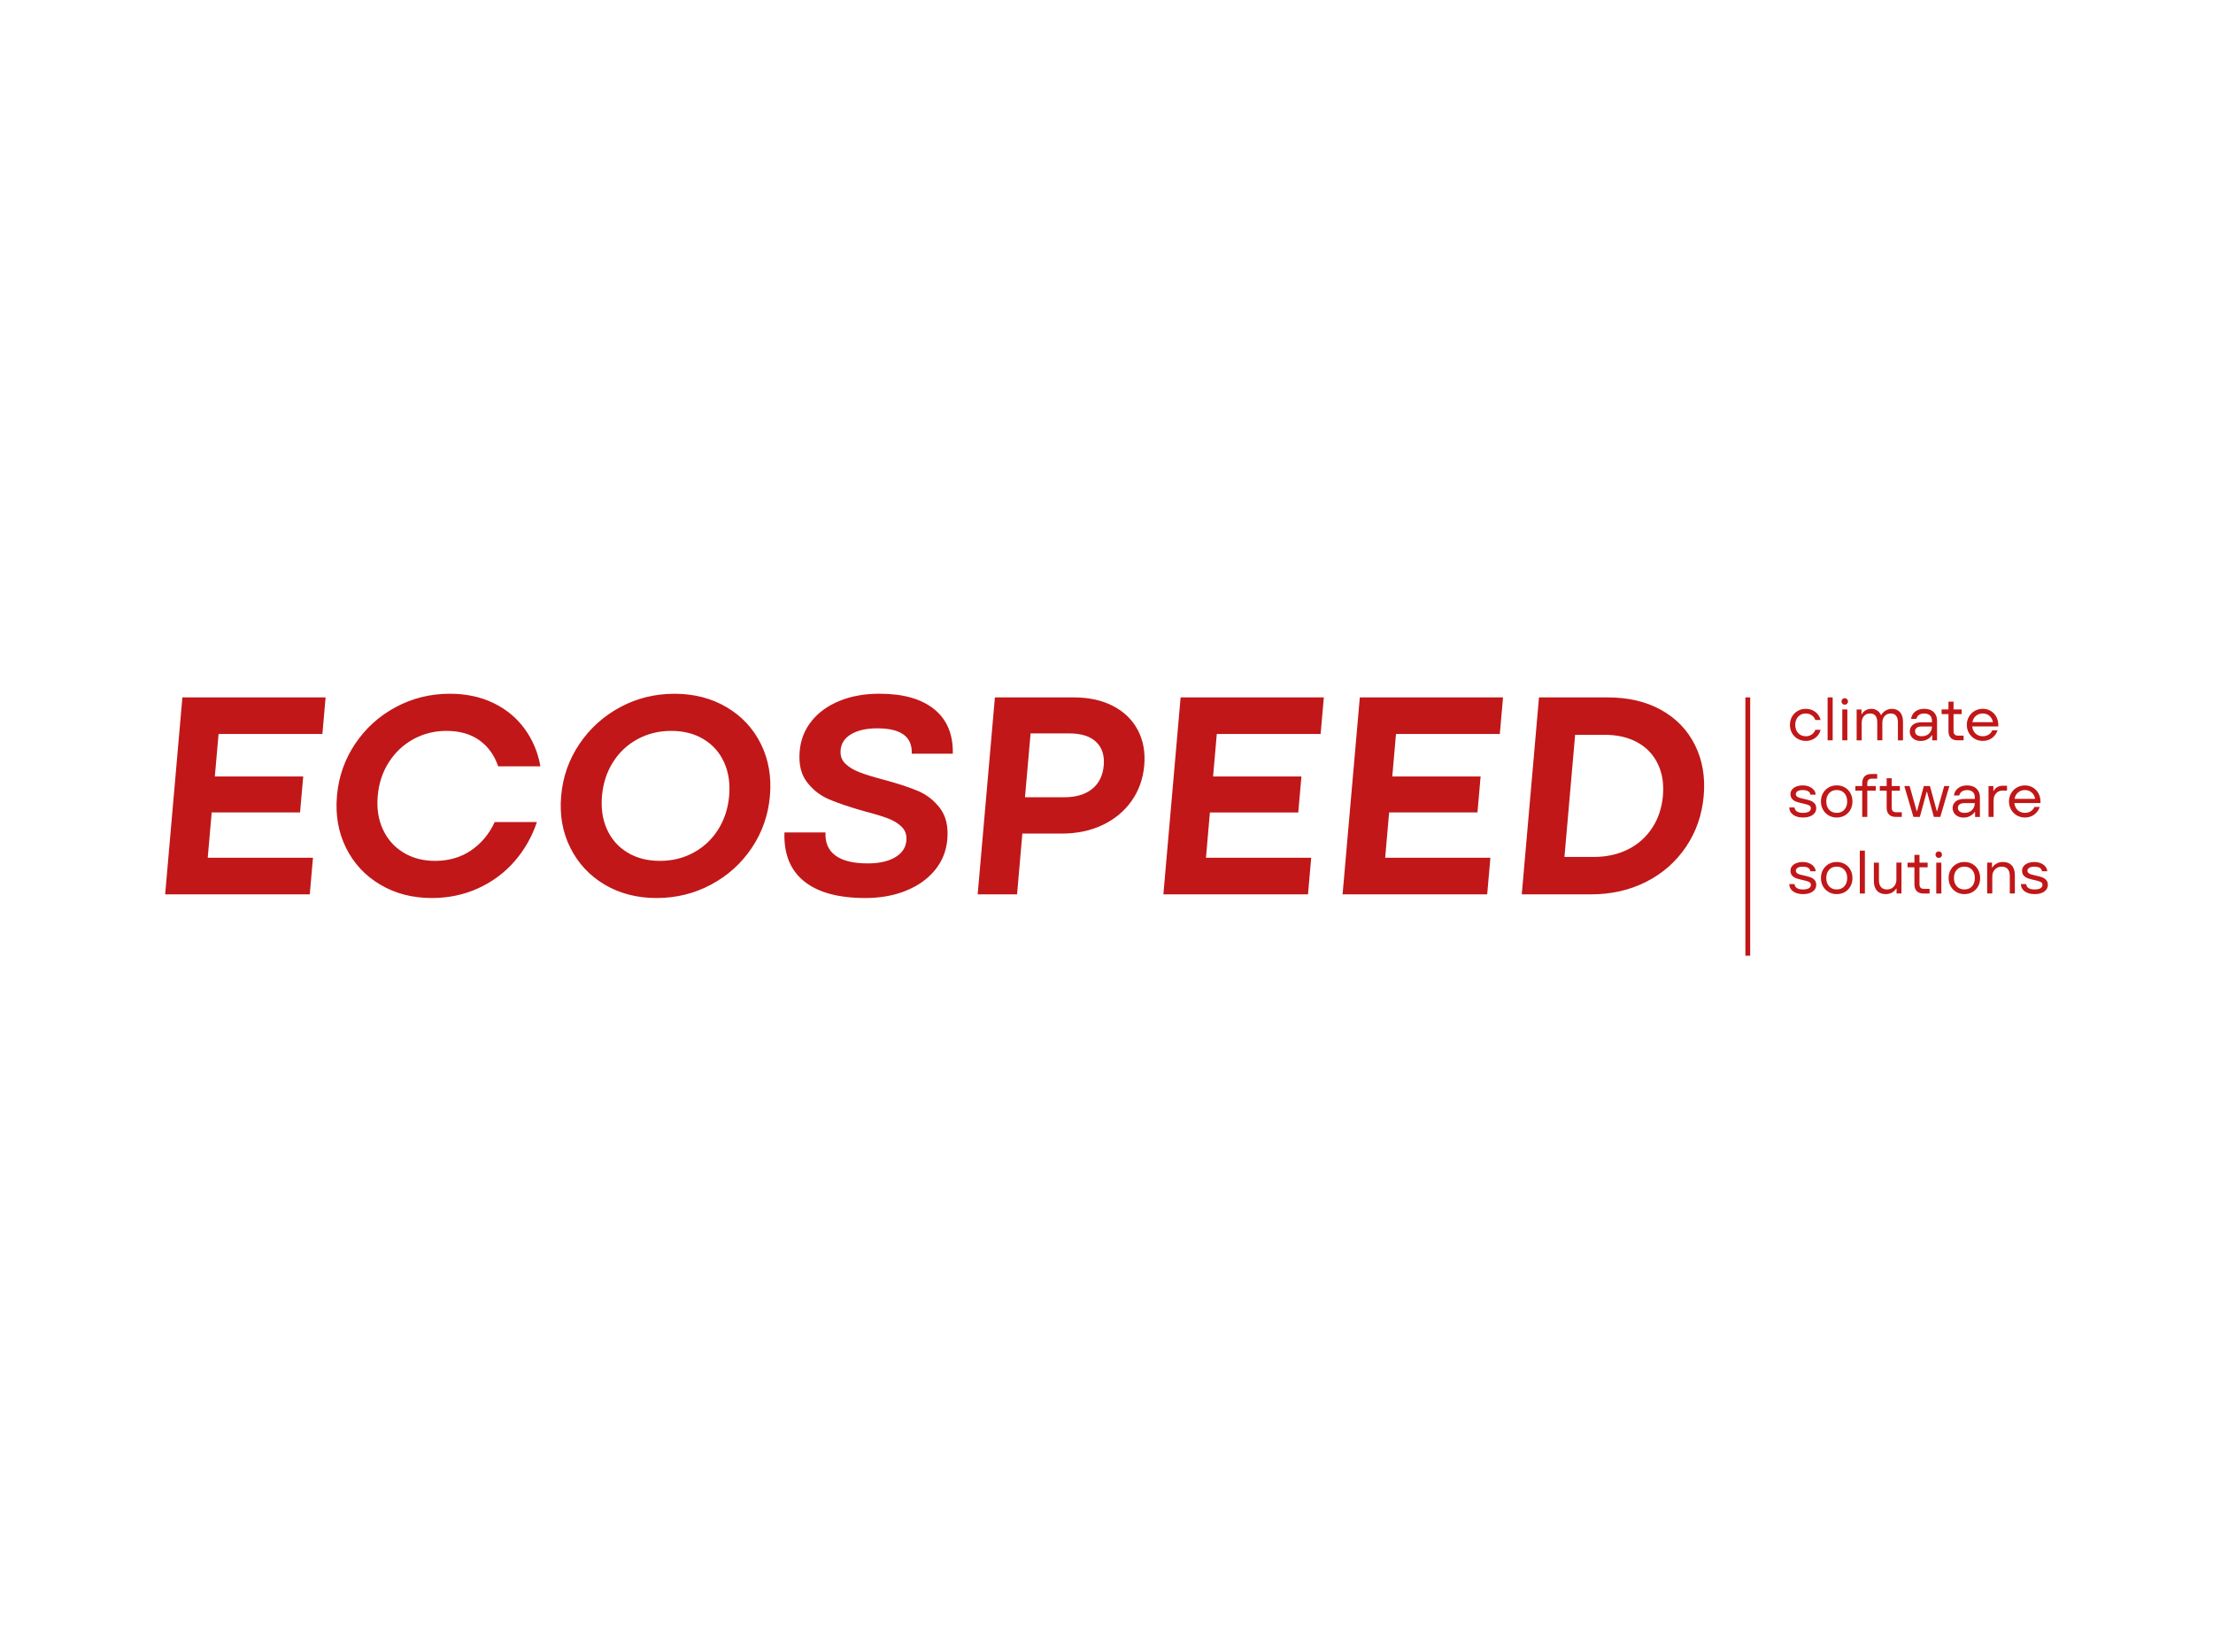<svg xmlns="http://www.w3.org/2000/svg" width="201" height="150" viewBox="0 0 201 150" fill="none"><path d="M184.798 81.199C185.17 81.199 185.463 81.123 185.677 80.968C185.892 80.814 186 80.611 186 80.358C186 80.169 185.947 80.018 185.841 79.907C185.735 79.797 185.607 79.714 185.461 79.663C185.312 79.612 185.123 79.561 184.894 79.512C184.719 79.476 184.583 79.442 184.488 79.412C184.392 79.383 184.311 79.34 184.246 79.287C184.18 79.234 184.148 79.164 184.148 79.079C184.148 78.964 184.203 78.873 184.311 78.807C184.422 78.741 184.575 78.707 184.77 78.707C185.197 78.707 185.429 78.847 185.465 79.124H185.943C185.939 78.969 185.886 78.826 185.781 78.699C185.677 78.571 185.537 78.469 185.361 78.395C185.185 78.321 184.989 78.284 184.775 78.284C184.556 78.284 184.362 78.319 184.192 78.384C184.025 78.45 183.893 78.544 183.799 78.663C183.706 78.782 183.659 78.915 183.659 79.064C183.659 79.257 183.71 79.408 183.814 79.521C183.918 79.631 184.044 79.714 184.192 79.765C184.341 79.816 184.532 79.869 184.766 79.92C185.019 79.973 185.206 80.026 185.329 80.084C185.452 80.141 185.512 80.233 185.512 80.36C185.512 80.49 185.45 80.591 185.329 80.666C185.206 80.74 185.029 80.776 184.796 80.776C184.562 80.776 184.379 80.736 184.25 80.653C184.12 80.572 184.046 80.449 184.027 80.286H183.549C183.557 80.564 183.674 80.785 183.899 80.951C184.127 81.116 184.426 81.199 184.798 81.199ZM180.953 81.144V79.608C180.953 79.34 181.034 79.124 181.197 78.956C181.361 78.788 181.569 78.705 181.82 78.705C182.058 78.705 182.236 78.779 182.359 78.924C182.482 79.07 182.542 79.276 182.542 79.544V81.142H183.003V79.466C183.003 79.088 182.907 78.794 182.716 78.588C182.525 78.382 182.261 78.28 181.924 78.28C181.705 78.28 181.512 78.327 181.344 78.42C181.176 78.514 181.046 78.635 180.955 78.788H180.927V78.338H180.488V81.142H180.953V81.144ZM178.419 80.776C178.134 80.776 177.905 80.681 177.73 80.492C177.558 80.303 177.471 80.052 177.471 79.74C177.471 79.427 177.558 79.177 177.73 78.988C177.902 78.799 178.132 78.703 178.419 78.703C178.708 78.703 178.939 78.799 179.111 78.988C179.283 79.177 179.37 79.427 179.37 79.74C179.37 80.052 179.283 80.303 179.111 80.492C178.939 80.683 178.71 80.776 178.419 80.776ZM178.419 81.199C178.693 81.199 178.939 81.137 179.156 81.012C179.372 80.887 179.542 80.715 179.666 80.492C179.789 80.269 179.848 80.018 179.848 79.74C179.848 79.461 179.787 79.211 179.666 78.988C179.542 78.765 179.372 78.593 179.156 78.467C178.939 78.344 178.693 78.28 178.419 78.28C178.149 78.28 177.905 78.344 177.686 78.469C177.469 78.595 177.297 78.769 177.174 78.99C177.048 79.211 176.987 79.459 176.987 79.737C176.987 80.016 177.048 80.264 177.174 80.485C177.297 80.706 177.469 80.88 177.686 81.006C177.905 81.137 178.149 81.199 178.419 81.199ZM176.092 77.911C176.173 77.911 176.243 77.883 176.301 77.823C176.358 77.766 176.388 77.696 176.388 77.615C176.388 77.535 176.358 77.465 176.301 77.407C176.243 77.35 176.173 77.32 176.092 77.32C176.008 77.32 175.937 77.348 175.88 77.403C175.823 77.458 175.797 77.528 175.797 77.615C175.797 77.696 175.825 77.766 175.88 77.823C175.935 77.881 176.008 77.911 176.092 77.911ZM176.326 78.34H175.865V81.144H176.326V78.34ZM174.758 80.721C174.618 80.721 174.512 80.687 174.444 80.619C174.376 80.551 174.342 80.443 174.342 80.294V78.765H175.081V78.342H174.342V77.634H173.881V78.342H173.259V78.765H173.881V80.294C173.881 80.577 173.953 80.789 174.096 80.931C174.238 81.074 174.446 81.146 174.722 81.146H175.258V80.723H174.758V80.721ZM171.268 81.199C171.487 81.199 171.68 81.152 171.846 81.059C172.014 80.965 172.141 80.844 172.23 80.691H172.258V81.142H172.704V78.338H172.243V79.891C172.243 80.06 172.205 80.213 172.133 80.347C172.058 80.481 171.956 80.585 171.825 80.662C171.693 80.738 171.546 80.776 171.383 80.776C171.149 80.776 170.971 80.704 170.845 80.558C170.72 80.411 170.658 80.205 170.658 79.937V78.34H170.197V80.009C170.197 80.392 170.293 80.685 170.482 80.891C170.667 81.097 170.93 81.199 171.268 81.199ZM169.382 77.248H168.921V81.144H169.382V77.248ZM166.822 80.776C166.537 80.776 166.308 80.681 166.134 80.492C165.962 80.303 165.875 80.052 165.875 79.74C165.875 79.427 165.962 79.177 166.134 78.988C166.306 78.799 166.535 78.703 166.822 78.703C167.111 78.703 167.342 78.799 167.514 78.988C167.687 79.177 167.774 79.427 167.774 79.74C167.774 80.052 167.687 80.303 167.514 80.492C167.342 80.683 167.111 80.776 166.822 80.776ZM166.822 81.199C167.096 81.199 167.342 81.137 167.559 81.012C167.776 80.887 167.946 80.715 168.069 80.492C168.192 80.269 168.252 80.018 168.252 79.74C168.252 79.461 168.19 79.211 168.069 78.988C167.946 78.765 167.776 78.593 167.559 78.467C167.342 78.344 167.096 78.28 166.822 78.28C166.552 78.28 166.308 78.344 166.089 78.469C165.872 78.595 165.702 78.769 165.577 78.99C165.452 79.211 165.39 79.459 165.39 79.737C165.39 80.016 165.452 80.264 165.577 80.485C165.702 80.706 165.872 80.88 166.089 81.006C166.306 81.137 166.55 81.199 166.822 81.199ZM163.761 81.199C164.133 81.199 164.426 81.123 164.64 80.968C164.855 80.814 164.963 80.611 164.963 80.358C164.963 80.169 164.91 80.018 164.804 79.907C164.698 79.797 164.57 79.714 164.424 79.663C164.275 79.612 164.086 79.561 163.856 79.512C163.682 79.476 163.546 79.442 163.451 79.412C163.355 79.383 163.274 79.34 163.208 79.287C163.143 79.234 163.111 79.164 163.111 79.079C163.111 78.964 163.166 78.873 163.274 78.807C163.383 78.741 163.538 78.707 163.733 78.707C164.16 78.707 164.392 78.847 164.43 79.124H164.908C164.904 78.969 164.851 78.826 164.746 78.699C164.642 78.571 164.502 78.469 164.326 78.395C164.15 78.321 163.954 78.284 163.74 78.284C163.521 78.284 163.327 78.319 163.158 78.384C162.99 78.45 162.858 78.544 162.765 78.663C162.671 78.782 162.624 78.915 162.624 79.064C162.624 79.257 162.675 79.408 162.779 79.521C162.883 79.633 163.009 79.714 163.158 79.765C163.306 79.816 163.497 79.869 163.731 79.92C163.984 79.973 164.171 80.026 164.294 80.084C164.417 80.141 164.477 80.233 164.477 80.36C164.477 80.49 164.415 80.591 164.294 80.666C164.171 80.74 163.994 80.776 163.759 80.776C163.523 80.776 163.342 80.736 163.213 80.653C163.083 80.572 163.009 80.449 162.99 80.286H162.512C162.518 80.564 162.637 80.785 162.862 80.951C163.09 81.116 163.389 81.199 163.761 81.199Z" fill="#C11718"></path><path d="M183.918 71.75C184.161 71.75 184.365 71.825 184.53 71.969C184.698 72.116 184.802 72.307 184.847 72.545H182.977C183.022 72.302 183.128 72.111 183.298 71.967C183.466 71.822 183.674 71.75 183.918 71.75ZM185.331 72.819C185.331 72.53 185.27 72.271 185.144 72.046C185.019 71.818 184.851 71.644 184.634 71.516C184.42 71.391 184.18 71.327 183.916 71.327C183.649 71.327 183.404 71.391 183.183 71.519C182.963 71.646 182.788 71.822 182.661 72.046C182.533 72.269 182.47 72.515 182.47 72.785C182.47 73.055 182.533 73.303 182.661 73.524C182.788 73.747 182.963 73.921 183.183 74.051C183.404 74.178 183.649 74.242 183.916 74.242C184.258 74.242 184.545 74.148 184.781 73.964C185.017 73.779 185.176 73.552 185.263 73.284H184.779C184.704 73.454 184.592 73.586 184.443 73.679C184.292 73.772 184.118 73.819 183.916 73.819C183.657 73.819 183.44 73.739 183.264 73.575C183.09 73.411 182.988 73.197 182.958 72.929H185.329V72.819H185.331ZM181.074 74.187V72.678C181.074 72.415 181.15 72.203 181.301 72.039C181.454 71.876 181.654 71.795 181.902 71.795H182.291V71.355H181.902C181.72 71.355 181.556 71.397 181.41 71.483C181.263 71.567 181.153 71.684 181.078 71.833H181.051V71.383H180.611V74.187H181.074ZM178.442 73.819C178.238 73.819 178.085 73.777 177.983 73.694C177.881 73.611 177.83 73.503 177.83 73.369C177.83 73.239 177.879 73.135 177.977 73.055C178.074 72.974 178.227 72.936 178.436 72.936H179.366C179.358 73.199 179.27 73.411 179.103 73.575C178.933 73.739 178.712 73.819 178.442 73.819ZM178.665 71.327C178.438 71.327 178.24 71.368 178.066 71.446C177.894 71.527 177.756 71.635 177.654 71.776C177.552 71.916 177.492 72.069 177.473 72.241H177.951C177.985 72.096 178.062 71.978 178.183 71.888C178.304 71.797 178.463 71.752 178.665 71.752C178.88 71.752 179.052 71.808 179.177 71.92C179.302 72.031 179.366 72.192 179.366 72.404V72.555H178.408C178.066 72.555 177.805 72.632 177.624 72.787C177.441 72.942 177.352 73.139 177.352 73.386C177.352 73.549 177.395 73.696 177.478 73.826C177.56 73.955 177.677 74.059 177.826 74.134C177.975 74.208 178.145 74.248 178.338 74.248C178.572 74.248 178.78 74.197 178.96 74.095C179.143 73.993 179.275 73.87 179.362 73.726H179.389V74.193H179.829V72.407C179.829 72.079 179.727 71.82 179.521 71.625C179.313 71.425 179.028 71.327 178.665 71.327ZM174.996 71.901H175.024L175.646 74.189H176.231L177.055 71.385H176.587L175.942 73.666H175.914L175.292 71.385H174.735L174.117 73.666H174.089L173.443 71.385H172.965L173.79 74.189H174.374L174.996 71.901ZM172.237 73.764C172.097 73.764 171.99 73.73 171.922 73.662C171.854 73.594 171.818 73.486 171.818 73.337V71.808H172.56V71.385H171.82V70.677H171.359V71.385H170.737V71.808H171.359V73.337C171.359 73.62 171.432 73.832 171.574 73.974C171.716 74.117 171.925 74.189 172.201 74.189H172.734V73.766H172.237V73.764ZM170.499 70.713V70.291H169.981C169.707 70.291 169.496 70.363 169.354 70.505C169.212 70.648 169.14 70.86 169.14 71.143V71.383H168.517V71.805H169.14V74.187H169.601V71.805H170.374V71.383H169.601V71.143C169.601 70.994 169.635 70.886 169.703 70.818C169.771 70.75 169.877 70.713 170.017 70.713H170.499ZM166.822 73.819C166.537 73.819 166.308 73.724 166.134 73.535C165.962 73.346 165.875 73.095 165.875 72.783C165.875 72.47 165.962 72.22 166.134 72.031C166.306 71.841 166.535 71.746 166.822 71.746C167.111 71.746 167.342 71.841 167.514 72.031C167.687 72.22 167.774 72.47 167.774 72.783C167.774 73.095 167.687 73.346 167.514 73.535C167.342 73.726 167.111 73.819 166.822 73.819ZM166.822 74.242C167.096 74.242 167.342 74.18 167.559 74.055C167.776 73.93 167.946 73.758 168.069 73.535C168.192 73.311 168.252 73.061 168.252 72.783C168.252 72.504 168.19 72.254 168.069 72.031C167.946 71.808 167.776 71.635 167.559 71.51C167.342 71.387 167.096 71.323 166.822 71.323C166.552 71.323 166.308 71.387 166.089 71.512C165.872 71.638 165.702 71.812 165.577 72.033C165.452 72.254 165.39 72.502 165.39 72.781C165.39 73.059 165.452 73.307 165.577 73.528C165.702 73.749 165.872 73.923 166.089 74.049C166.306 74.18 166.55 74.242 166.822 74.242ZM163.761 74.242C164.133 74.242 164.426 74.165 164.64 74.01C164.855 73.858 164.963 73.654 164.963 73.401C164.963 73.212 164.91 73.061 164.804 72.95C164.698 72.84 164.57 72.757 164.424 72.706C164.275 72.655 164.086 72.604 163.856 72.555C163.682 72.519 163.546 72.485 163.451 72.456C163.355 72.426 163.274 72.383 163.208 72.33C163.143 72.277 163.111 72.207 163.111 72.122C163.111 72.007 163.166 71.916 163.274 71.85C163.383 71.784 163.538 71.75 163.733 71.75C164.16 71.75 164.392 71.89 164.43 72.166H164.908C164.904 72.011 164.851 71.869 164.746 71.742C164.642 71.614 164.502 71.512 164.326 71.438C164.15 71.364 163.954 71.327 163.74 71.327C163.521 71.327 163.327 71.361 163.158 71.427C162.99 71.493 162.858 71.587 162.765 71.706C162.671 71.825 162.624 71.958 162.624 72.107C162.624 72.3 162.675 72.451 162.779 72.564C162.883 72.676 163.009 72.757 163.158 72.808C163.306 72.859 163.497 72.912 163.731 72.963C163.984 73.016 164.171 73.069 164.294 73.127C164.417 73.184 164.477 73.275 164.477 73.403C164.477 73.532 164.415 73.634 164.294 73.709C164.171 73.783 163.994 73.819 163.759 73.819C163.523 73.819 163.342 73.779 163.213 73.696C163.083 73.615 163.009 73.492 162.99 73.329H162.512C162.518 73.607 162.637 73.828 162.862 73.993C163.09 74.161 163.389 74.242 163.761 74.242Z" fill="#C11718"></path><path d="M180.087 64.793C180.329 64.793 180.533 64.867 180.699 65.012C180.867 65.158 180.971 65.35 181.015 65.587H179.146C179.191 65.345 179.297 65.154 179.467 65.01C179.637 64.865 179.843 64.793 180.087 64.793ZM181.502 65.861C181.502 65.573 181.44 65.313 181.315 65.088C181.19 64.861 181.022 64.687 180.805 64.559C180.591 64.434 180.351 64.37 180.087 64.37C179.819 64.37 179.575 64.434 179.354 64.561C179.133 64.689 178.959 64.865 178.832 65.088C178.704 65.311 178.64 65.558 178.64 65.827C178.64 66.097 178.704 66.346 178.832 66.567C178.959 66.79 179.133 66.964 179.354 67.094C179.575 67.221 179.819 67.285 180.087 67.285C180.429 67.285 180.716 67.191 180.952 67.006C181.187 66.822 181.347 66.594 181.434 66.327H180.95C180.875 66.497 180.763 66.628 180.612 66.722C180.461 66.815 180.287 66.862 180.085 66.862C179.826 66.862 179.609 66.781 179.433 66.618C179.259 66.454 179.157 66.24 179.127 65.972H181.498V65.861H181.502ZM177.85 66.807C177.71 66.807 177.604 66.773 177.536 66.705C177.468 66.637 177.434 66.528 177.434 66.38V64.85H178.173V64.427H177.434V63.72H176.973V64.427H176.35V64.85H176.973V66.38C176.973 66.662 177.045 66.875 177.187 67.017C177.33 67.159 177.538 67.232 177.814 67.232H178.347V66.809H177.85V66.807ZM174.551 66.862C174.347 66.862 174.194 66.82 174.092 66.737C173.99 66.654 173.939 66.546 173.939 66.412C173.939 66.282 173.988 66.178 174.086 66.097C174.184 66.016 174.337 65.978 174.545 65.978H175.475C175.467 66.242 175.38 66.454 175.212 66.618C175.042 66.781 174.821 66.862 174.551 66.862ZM174.772 64.37C174.545 64.37 174.347 64.41 174.173 64.489C174.001 64.57 173.863 64.678 173.761 64.818C173.659 64.959 173.599 65.112 173.58 65.284H174.058C174.092 65.139 174.169 65.02 174.29 64.931C174.411 64.842 174.57 64.795 174.772 64.795C174.987 64.795 175.159 64.85 175.284 64.963C175.409 65.073 175.473 65.235 175.473 65.447V65.598H174.515C174.173 65.598 173.912 65.674 173.731 65.83C173.548 65.985 173.459 66.182 173.459 66.429C173.459 66.592 173.502 66.739 173.585 66.868C173.667 66.998 173.784 67.102 173.933 67.176C174.082 67.253 174.252 67.291 174.445 67.291C174.679 67.291 174.887 67.24 175.067 67.138C175.25 67.036 175.382 66.913 175.469 66.769H175.496V67.236H175.936V65.449C175.936 65.122 175.832 64.863 175.628 64.668C175.422 64.468 175.137 64.37 174.772 64.37ZM169.092 67.23V65.649C169.092 65.381 169.164 65.173 169.306 65.02C169.449 64.867 169.631 64.793 169.854 64.793C170.067 64.793 170.228 64.861 170.339 64.997C170.449 65.133 170.506 65.33 170.506 65.59V67.232H170.967V65.651C170.967 65.383 171.04 65.175 171.182 65.022C171.324 64.869 171.509 64.795 171.736 64.795C171.945 64.795 172.104 64.863 172.214 64.999C172.325 65.135 172.382 65.332 172.382 65.592V67.234H172.843V65.543C172.843 65.169 172.754 64.88 172.573 64.678C172.393 64.476 172.149 64.374 171.836 64.374C171.637 64.374 171.45 64.423 171.28 64.521C171.11 64.619 170.97 64.757 170.863 64.935H170.836C170.766 64.761 170.653 64.623 170.5 64.523C170.345 64.423 170.167 64.372 169.963 64.372C169.778 64.372 169.606 64.417 169.451 64.506C169.296 64.595 169.179 64.714 169.1 64.863H169.073V64.43H168.633V67.234H169.092V67.23ZM167.554 63.996C167.634 63.996 167.704 63.969 167.762 63.909C167.819 63.852 167.849 63.782 167.849 63.701C167.849 63.62 167.819 63.55 167.762 63.493C167.704 63.435 167.634 63.406 167.554 63.406C167.469 63.406 167.399 63.433 167.341 63.489C167.286 63.544 167.258 63.614 167.258 63.701C167.258 63.782 167.286 63.852 167.341 63.909C167.399 63.969 167.469 63.996 167.554 63.996ZM167.789 64.425H167.328V67.23H167.789V64.425ZM166.457 63.334H165.996V67.23H166.457V63.334ZM164.021 67.287C164.233 67.287 164.431 67.244 164.62 67.159C164.807 67.074 164.966 66.956 165.096 66.8C165.225 66.647 165.312 66.471 165.357 66.274H164.883C164.82 66.452 164.709 66.594 164.552 66.703C164.395 66.811 164.216 66.864 164.021 66.864C163.736 66.864 163.503 66.769 163.324 66.577C163.146 66.386 163.056 66.138 163.056 65.83C163.056 65.522 163.146 65.273 163.324 65.082C163.503 64.891 163.734 64.795 164.021 64.795C164.218 64.795 164.395 64.848 164.552 64.957C164.709 65.065 164.82 65.207 164.883 65.386H165.357C165.312 65.188 165.225 65.014 165.096 64.859C164.966 64.706 164.807 64.585 164.62 64.5C164.433 64.415 164.233 64.372 164.021 64.372C163.749 64.372 163.505 64.436 163.284 64.561C163.063 64.687 162.889 64.861 162.763 65.084C162.638 65.307 162.574 65.555 162.574 65.83C162.574 66.104 162.638 66.352 162.763 66.575C162.889 66.798 163.063 66.972 163.284 67.098C163.505 67.223 163.749 67.287 164.021 67.287Z" fill="#C11718"></path><path d="M142.094 77.823L143.064 66.732H145.747C146.888 66.732 147.874 66.958 148.705 67.41C149.533 67.863 150.153 68.508 150.565 69.352C150.978 70.195 151.135 71.17 151.037 72.277C150.939 73.384 150.612 74.359 150.053 75.202C149.495 76.045 148.76 76.693 147.853 77.144C146.943 77.596 145.92 77.821 144.779 77.821H142.094V77.823ZM144.479 81.222C146.336 81.222 148.014 80.844 149.51 80.086C151.007 79.328 152.216 78.267 153.136 76.904C154.056 75.54 154.591 74 154.742 72.279C154.893 70.558 154.627 69.016 153.945 67.654C153.263 66.291 152.242 65.231 150.876 64.472C149.512 63.714 147.899 63.336 146.043 63.336H139.782L138.217 81.222H144.479ZM134.193 73.785L134.48 70.514H126.457L126.794 66.656H136.224L136.515 63.334H123.508L121.942 81.22H135.077L135.368 77.898H125.811L126.17 73.783H134.193V73.785ZM117.917 73.785L118.204 70.514H110.18L110.518 66.656H119.948L120.239 63.334H107.231L105.666 81.22H118.801L119.092 77.898H109.534L109.891 73.785H117.917ZM93.096 72.406L93.604 66.605H97.13C98.203 66.605 99.013 66.86 99.554 67.372C100.096 67.884 100.327 68.598 100.249 69.517C100.168 70.437 99.816 71.149 99.193 71.65C98.571 72.154 97.712 72.404 96.623 72.404H93.096V72.406ZM90.364 63.334L88.799 81.22H92.376L92.858 75.701H96.436C97.817 75.701 99.053 75.442 100.145 74.922C101.239 74.401 102.114 73.675 102.777 72.738C103.437 71.801 103.822 70.728 103.928 69.517C104.034 68.309 103.839 67.236 103.342 66.297C102.845 65.36 102.095 64.632 101.092 64.113C100.09 63.593 98.9 63.334 97.519 63.334H90.364ZM78.6 81.554C79.962 81.554 81.192 81.333 82.286 80.889C83.38 80.447 84.257 79.825 84.915 79.024C85.574 78.223 85.948 77.294 86.041 76.239C86.143 75.064 85.925 74.119 85.383 73.403C84.841 72.687 84.163 72.16 83.35 71.818C82.536 71.478 81.489 71.136 80.206 70.796C79.256 70.541 78.532 70.316 78.028 70.119C77.525 69.923 77.109 69.668 76.779 69.352C76.45 69.037 76.306 68.623 76.35 68.113C76.403 67.499 76.726 67.019 77.319 66.669C77.912 66.32 78.702 66.144 79.69 66.144C81.835 66.144 82.876 66.911 82.81 68.445H86.541C86.575 66.69 86.012 65.345 84.85 64.406C83.688 63.469 82.035 63 79.887 63C78.523 63 77.313 63.217 76.253 63.652C75.192 64.085 74.347 64.695 73.716 65.479C73.085 66.263 72.724 67.174 72.633 68.213C72.531 69.371 72.747 70.303 73.283 71.011C73.818 71.718 74.483 72.241 75.28 72.583C76.076 72.925 77.13 73.282 78.445 73.656C79.36 73.894 80.083 74.112 80.612 74.308C81.141 74.503 81.568 74.764 81.897 75.087C82.226 75.41 82.368 75.829 82.324 76.339C82.266 76.987 81.924 77.492 81.296 77.86C80.667 78.227 79.843 78.41 78.821 78.41C77.508 78.41 76.529 78.172 75.881 77.694C75.233 77.218 74.931 76.519 74.978 75.599H71.25C71.182 77.541 71.777 79.019 73.034 80.033C74.292 81.048 76.146 81.554 78.6 81.554ZM59.934 78.18C58.81 78.18 57.831 77.93 56.998 77.426C56.165 76.925 55.545 76.226 55.137 75.332C54.729 74.437 54.576 73.42 54.676 72.279C54.776 71.138 55.107 70.121 55.672 69.224C56.235 68.33 56.979 67.631 57.901 67.13C58.822 66.628 59.844 66.376 60.968 66.376C62.092 66.376 63.071 66.626 63.904 67.13C64.737 67.633 65.357 68.33 65.765 69.224C66.173 70.119 66.326 71.136 66.226 72.279C66.126 73.42 65.794 74.437 65.23 75.332C64.666 76.226 63.923 76.925 63.001 77.426C62.081 77.93 61.059 78.18 59.934 78.18ZM59.64 81.554C61.412 81.554 63.056 81.15 64.575 80.341C66.094 79.531 67.328 78.42 68.278 77.006C69.227 75.591 69.78 74.017 69.931 72.279C70.081 70.541 69.807 68.965 69.104 67.552C68.401 66.138 67.362 65.027 65.984 64.217C64.607 63.408 63.031 63.004 61.259 63.004C59.487 63.004 57.845 63.41 56.337 64.217C54.827 65.027 53.593 66.138 52.634 67.552C51.676 68.967 51.12 70.541 50.969 72.279C50.816 74.017 51.096 75.593 51.808 77.006C52.52 78.42 53.559 79.531 54.926 80.341C56.297 81.15 57.867 81.554 59.64 81.554ZM39.221 81.554C40.721 81.554 42.113 81.263 43.398 80.685C44.683 80.105 45.786 79.298 46.701 78.257C47.619 77.218 48.307 76.018 48.766 74.654H44.934C44.43 75.744 43.71 76.604 42.78 77.235C41.847 77.866 40.76 78.18 39.515 78.18C38.425 78.18 37.467 77.93 36.642 77.426C35.818 76.925 35.198 76.226 34.782 75.332C34.365 74.437 34.208 73.42 34.308 72.279C34.408 71.138 34.743 70.121 35.317 69.224C35.888 68.33 36.632 67.631 37.545 67.13C38.459 66.628 39.459 66.376 40.549 66.376C41.741 66.376 42.735 66.656 43.53 67.219C44.324 67.782 44.898 68.574 45.25 69.596H49.083C48.868 68.353 48.398 67.227 47.678 66.223C46.956 65.218 46.013 64.43 44.844 63.858C43.676 63.287 42.342 63.002 40.844 63.002C39.09 63.002 37.456 63.408 35.948 64.215C34.438 65.025 33.208 66.135 32.258 67.55C31.308 68.965 30.756 70.539 30.605 72.277C30.454 74.015 30.728 75.591 31.432 77.004C32.135 78.418 33.169 79.529 34.539 80.339C35.905 81.15 37.467 81.554 39.221 81.554ZM27.253 73.785L27.54 70.514H19.514L19.852 66.656H29.282L29.573 63.334H16.566L15 81.22H28.135L28.426 77.898H18.868L19.227 73.783H27.253V73.785Z" fill="#C11718"></path><path d="M158.746 86.792V63.334" stroke="#C11718" stroke-width="0.436"></path></svg>